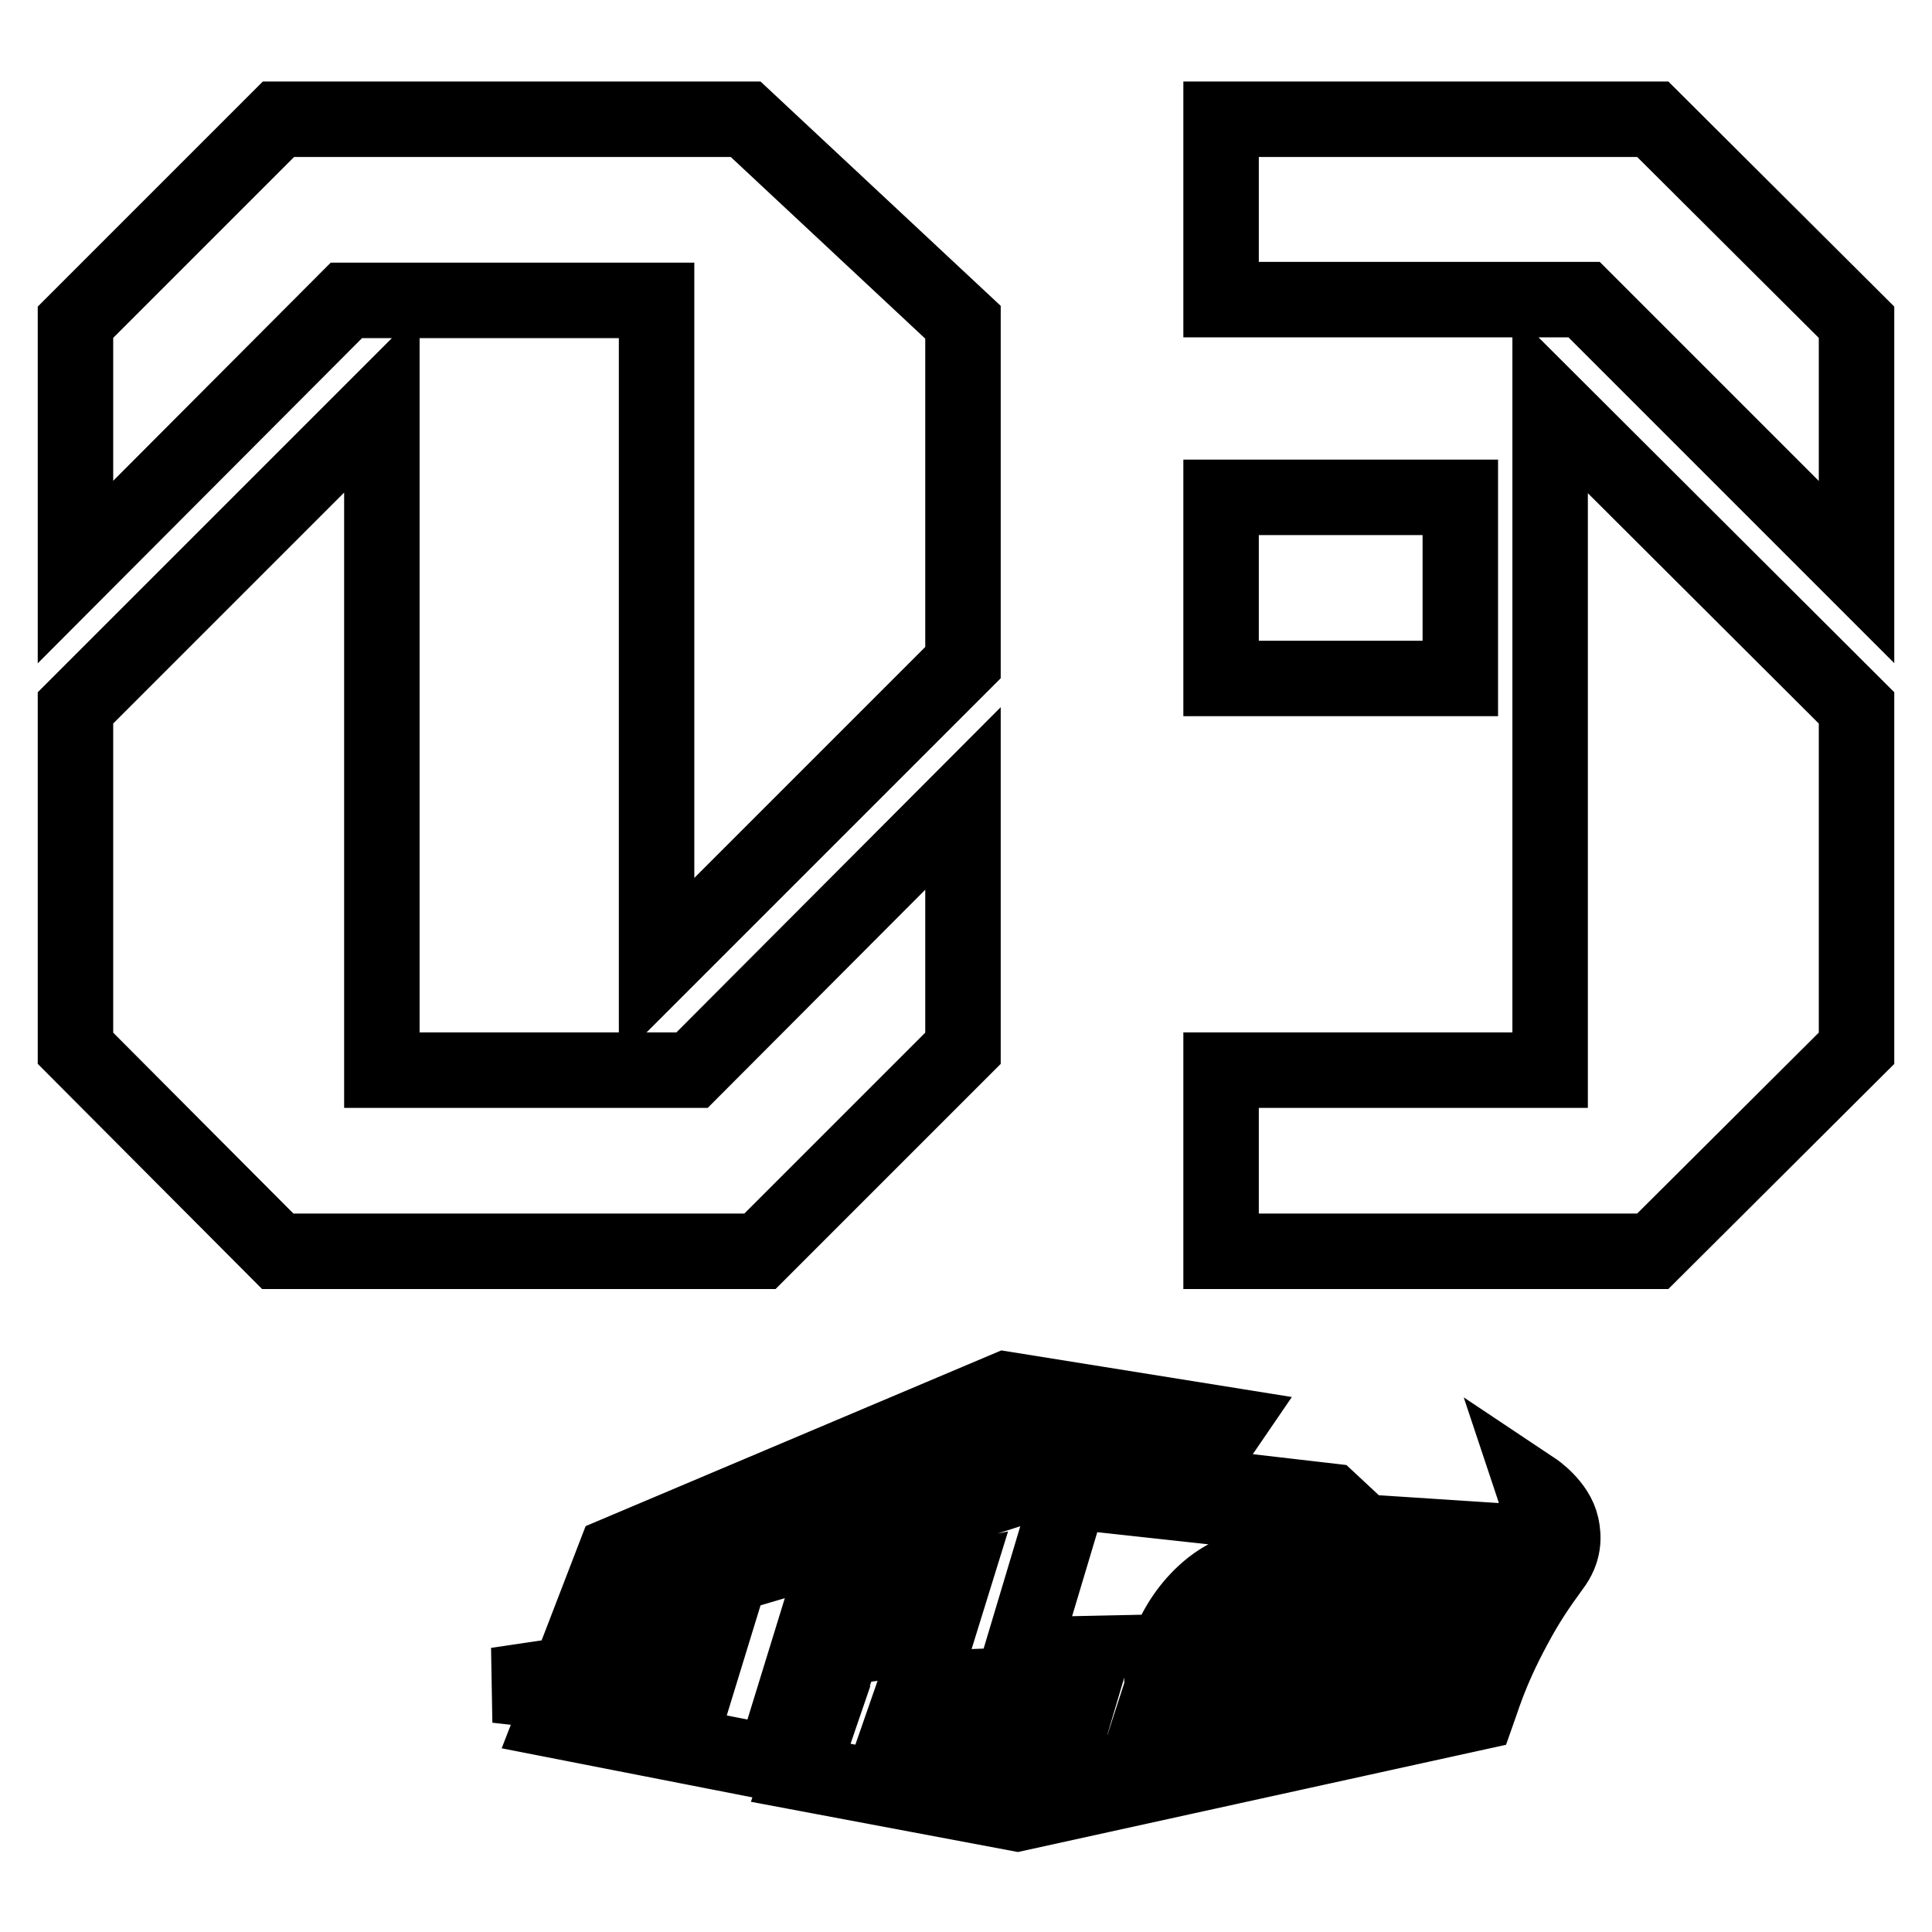 <?xml version="1.0" encoding="utf-8"?>
<!-- Svg Vector Icons : http://www.onlinewebfonts.com/icon -->
<!DOCTYPE svg PUBLIC "-//W3C//DTD SVG 1.1//EN" "http://www.w3.org/Graphics/SVG/1.1/DTD/svg11.dtd">
<svg version="1.1" xmlns="http://www.w3.org/2000/svg" xmlns:xlink="http://www.w3.org/1999/xlink" x="0px" y="0px" viewBox="0 0 256 256" enable-background="new 0 0 256 256" xml:space="preserve">
<g> <path stroke-width="10" fill-opacity="0" stroke="#000000"  d="M164.4,214.6c0.6-0.4,1.2-0.7,1.8-0.7c1.6-0.1,2.4,1.3,1.7,3.3c-0.7,2-2.6,3.5-4.1,3.4 c-1.4-0.1-2-1.5-1.4-3.3c0,0,0.1-0.1,0.1-0.1l2.8-0.1l-0.9-2.4C164.3,214.7,164.3,214.6,164.4,214.6z M205.7,207.6 c-1.9,2.6-3.4,4.8-5.1,8c-3.3,6.1-4.4,10.2-4.8,11.3l-61,13.4l-28.7-5.4l1.2-3.5l-5.9,2l-28.1-5.5l1.4-3.6l-8.9-1l20.2-3l-1,3.7 l6.9,0.6l2.7-8.8l-18.3,3.7l5.2-13.5l51.8-21.9l29.3,4.7l-5.4,7.9l19,2.2l4.4,4.1l18.4,1.2c0,0,2.4,0.1,3.9-1.5 c1.5-1.6,0.5-5,0.4-5.3c0,0,3,2,3.6,4.8C207.2,203.6,207.3,205.5,205.7,207.6z M111.7,218.3l12.4-1.7l2.2-7.1l-13.3,2.7l1.3-4.5 l-2.2-3.3l29.9-9.6l12.9,1.5l4.4-6.2l-26.2-3.7l-8.4,10.3l-35.2,12.3l-0.9,2.1l19.3-5.7l2.3,3.2l-6.5,21.1l4.6-1.3L111.7,218.3z  M139.5,223.1l-18.3,0.7l-1.6,4.6l15.1,1.3l0.4,8.6l2.1-7.6L139.5,223.1z M154,223.7c-0.1-1.3,0-2.6,0.4-4.1 c1.5-5.6,6.3-10.8,11-11.6c0.6-0.1,1.2-0.1,1.7-0.1l1.2-3.7l-3.6-4.1l-22.9-2.5l-6.5,21.7l9.4-0.2l-5.1,17.2l11-2.1L154,223.7z  M165.1,210.9c-3.3,0.6-6.7,4.2-7.8,8.2c-1.1,4,0.5,7.1,3.7,7c3.4-0.1,7.3-3.8,8.5-8.3C170.7,213.4,168.6,210.3,165.1,210.9z  M171,230.2l18.1-24.8l-6.3-0.3l-8,10.5l3.8-10.8l-3.4-3.5l-6.6-0.7l3.1,3.7l-1.7,4.8c2,1.6,2.8,4.8,1.7,8.8c0,0-0.2,1-0.5,1.6 c-0.3,0.7-0.7,1.5-0.7,1.5c-2.7,4.9-6.8,8.4-10.7,8.6c-1.6,0.1-2.8-0.4-3.8-1.3l-1.8,5.4L171,230.2z M204.8,201.4 c0,0,0,1.3-1.1,2.5c-1,1.1-2.6,2-4.4,2l-7.1-0.3l-8.3,10.7l10.2-0.4l-3.2,4.7l-4.5,0.5l2-2.7l-5.9,0.3l-7.8,10.9l19.5-4.1 c0,0,1.4-3.8,2.6-6.2c1.1-2.2,2.6-5.1,2.6-5.1l-8,0l3.6-4.6l3.3,0l-2.2,2.9l4.3,0c1.8-2.9,2.6-4,4.1-5.7 C206.1,204.8,205.9,202.3,204.8,201.4z M36.9,15.8h61.9l28.8,26.9v45.1l-40.6,40.6V39.8H45.9L10,75.8V42.7L36.9,15.8z M127.6,105.8 v33.1l-26.9,26.9H36.8L10,138.9V93.8l40.6-40.6v88.6h41.1L127.6,105.8z M161.8,15.8H219l27,26.9v33.1l-36.1-36.1h-48.1V15.8z  M246,93.8v45.1l-27,26.9h-57.2v-24h43.6V53.3L246,93.8z M193.5,65.9v24h-31.7v-24H193.5z"/></g>
</svg>